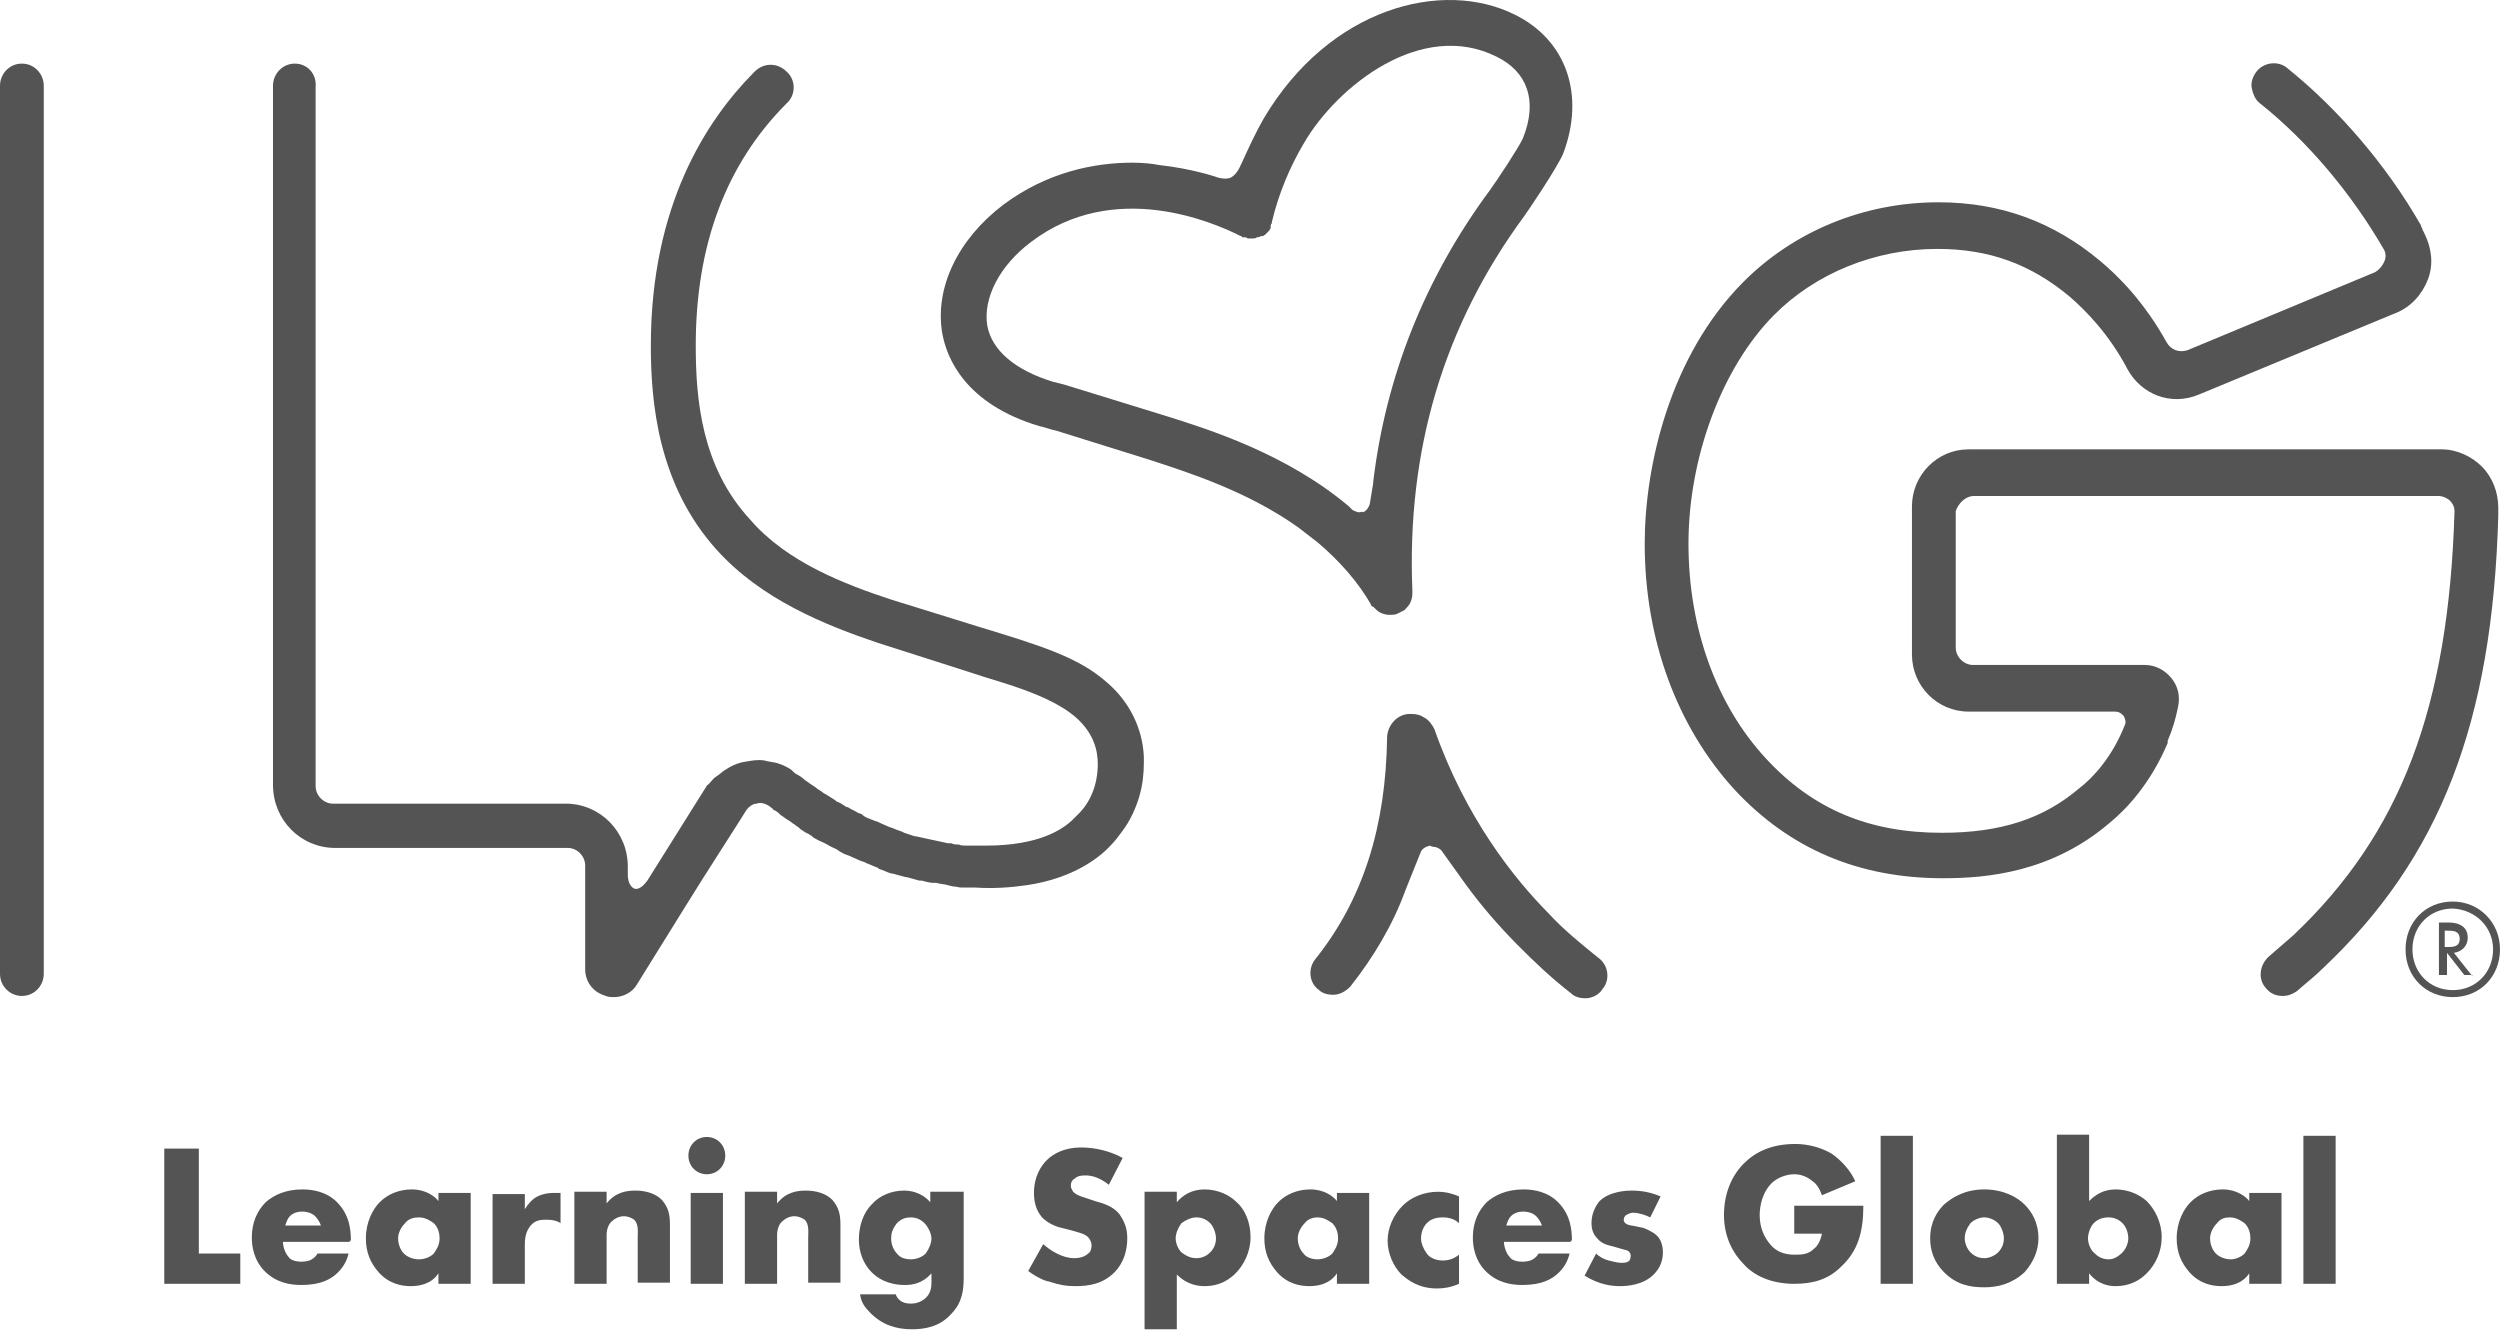 <?xml version="1.0" encoding="UTF-8"?>
<svg xmlns="http://www.w3.org/2000/svg" width="200" height="107" viewBox="0 0 200 107" fill="none">
  <path d="M90.596 13.014C87.555 13.014 83.777 13.76 80.275 16.371C76.589 19.168 74.746 23.084 75.391 26.72C75.76 28.678 77.234 32.314 83.132 34.085C83.593 34.178 84.053 34.365 84.514 34.458L91.979 36.789C95.112 37.815 99.812 39.306 103.866 42.197L105.433 43.409C107.184 44.9 108.658 46.579 109.672 48.35C109.672 48.443 109.764 48.536 109.856 48.536C110.041 48.723 110.225 48.91 110.409 49.003C110.594 49.096 110.87 49.189 111.147 49.189C111.331 49.189 111.607 49.189 111.792 49.096C111.976 49.003 112.16 48.91 112.345 48.816C112.529 48.63 112.713 48.443 112.805 48.257C112.897 48.07 112.99 47.791 112.99 47.511C112.99 47.418 112.99 47.324 112.99 47.231C112.529 36.043 115.478 26.067 121.928 17.303C122.205 16.93 124.601 13.387 125.062 12.268C126.813 7.607 125.338 3.225 121.191 1.174C115.386 -1.717 106.355 0.614 101.102 9.471C100.457 10.59 99.904 11.802 99.351 13.014C99.074 13.667 98.798 14.04 98.429 14.226C98.153 14.32 97.692 14.32 97.231 14.133C97.231 14.133 95.296 13.48 92.716 13.201C92.255 13.107 91.518 13.014 90.596 13.014ZM108.751 40.984C108.566 40.984 108.382 40.891 108.198 40.798L107.921 40.518C102.945 36.323 96.771 34.365 93.177 33.246L85.62 30.915C85.067 30.729 84.606 30.636 84.238 30.542C81.197 29.61 79.354 28.025 78.985 26.067C78.616 23.829 79.999 21.219 82.487 19.354C89.122 14.32 97.047 17.769 99.259 18.888C99.351 18.888 99.351 18.888 99.351 18.981H99.443H99.535C99.627 18.981 99.719 18.981 99.812 19.075H99.996H100.088H100.18C100.272 19.075 100.272 19.075 100.272 19.075C100.365 19.075 100.457 19.075 100.549 18.981H100.641C100.733 18.981 100.825 18.888 100.918 18.888H101.01C101.102 18.888 101.102 18.795 101.194 18.795C101.194 18.795 101.194 18.795 101.286 18.702C101.378 18.608 101.378 18.608 101.47 18.515L101.563 18.422C101.563 18.329 101.655 18.329 101.655 18.235V18.142C101.655 18.142 101.655 18.142 101.655 18.049C101.655 17.956 101.747 17.862 101.747 17.862V17.769C102.3 15.438 103.221 13.294 104.327 11.429C107 6.861 113.727 1.547 119.717 4.53C122.205 5.742 123.034 8.073 121.836 11.056C121.56 11.709 119.717 14.506 119.164 15.252C114.003 22.245 110.87 30.076 109.856 38.561V38.654L109.58 40.332C109.488 40.612 109.303 40.891 109.027 40.984C109.027 40.891 108.843 40.984 108.751 40.984Z" fill="#545454"></path>
  <path d="M23.591 5.089C22.578 5.089 21.84 5.928 21.84 6.86V62.801C21.84 65.598 24.052 67.835 26.817 67.835H45.431C46.169 67.835 46.814 68.488 46.814 69.234V77.532C46.814 78.557 47.459 79.396 48.473 79.676C48.657 79.769 48.933 79.769 49.118 79.769C49.855 79.769 50.592 79.396 50.961 78.744L55.016 72.217C56.214 70.259 59.531 65.132 59.623 64.945C59.9 64.479 60.268 64.292 60.545 64.292C60.729 64.199 61.19 64.199 61.651 64.572C61.743 64.665 61.835 64.665 61.835 64.759L62.019 64.852C62.203 64.945 62.388 65.132 62.48 65.225C62.664 65.318 62.849 65.504 63.033 65.598C63.217 65.691 63.401 65.877 63.586 65.971C63.678 66.064 63.862 66.157 63.954 66.25L64.046 66.344C64.231 66.437 64.415 66.623 64.692 66.717C64.784 66.81 64.876 66.81 64.968 66.903L65.06 66.996C65.245 67.089 65.521 67.276 65.797 67.369L66.166 67.556C66.442 67.742 66.719 67.835 66.903 67.928L67.18 68.115C67.456 68.302 67.733 68.395 68.009 68.488L68.193 68.581C68.47 68.674 68.746 68.861 69.115 68.954L69.299 69.047C69.576 69.141 69.944 69.327 70.221 69.42L70.313 69.514C70.681 69.607 70.958 69.793 71.327 69.886H71.419C71.787 69.98 72.064 70.073 72.432 70.166H72.525C72.893 70.259 73.17 70.353 73.538 70.446H73.723C74.091 70.539 74.368 70.632 74.736 70.632H74.921C75.197 70.726 75.566 70.726 75.842 70.819L76.211 70.912C76.487 70.912 76.671 71.005 76.948 71.005C77.04 71.005 77.132 71.005 77.317 71.005H77.685C77.777 71.005 77.962 71.005 78.054 71.005C79.436 71.098 80.818 71.005 82.109 70.819C85.979 70.259 88.099 68.488 88.928 67.556C89.204 67.276 89.481 66.903 89.757 66.53C90.402 65.691 90.863 64.665 91.139 63.733C91.416 62.801 91.508 61.868 91.508 61.029C91.508 60.843 91.508 60.749 91.508 60.563C91.416 58.232 90.31 56.088 88.559 54.596C86.255 52.545 83.122 51.613 78.238 50.121L71.327 47.977C67.641 46.764 62.941 44.993 59.992 41.543C56.121 37.348 55.66 31.94 55.66 27.651C55.66 19.633 58.057 13.2 62.849 8.352L62.941 8.259C63.678 7.606 63.678 6.394 62.941 5.741C62.203 4.996 61.098 4.996 60.36 5.741L60.268 5.835C56.49 9.657 52.067 16.463 52.067 27.651C52.067 32.127 52.62 38.746 57.319 43.967C60.913 47.976 66.074 50.028 70.221 51.426L77.224 53.664C78.33 54.037 79.252 54.316 80.173 54.596C82.846 55.435 84.781 56.274 86.071 57.393C87.546 58.699 87.822 60.097 87.822 61.123C87.822 62.708 87.269 64.199 86.163 65.225L86.071 65.318C85.979 65.411 85.979 65.411 85.887 65.504C85.058 66.344 83.122 67.649 78.883 67.649C78.515 67.649 78.238 67.649 77.777 67.649C77.593 67.649 77.501 67.649 77.317 67.649C77.132 67.649 76.856 67.649 76.671 67.556H76.579C76.395 67.556 76.303 67.555 76.119 67.462C76.026 67.462 75.934 67.462 75.934 67.462H75.842C75.013 67.276 74.091 67.09 73.262 66.903H73.17C72.893 66.81 72.617 66.716 72.34 66.623L72.156 66.53C71.879 66.437 71.603 66.344 71.419 66.25L71.142 66.157C70.958 66.064 70.682 65.971 70.497 65.877C70.313 65.784 70.129 65.691 70.037 65.691C69.852 65.598 69.76 65.598 69.576 65.504C69.299 65.411 69.115 65.318 68.931 65.131L68.654 65.038C68.378 64.852 68.101 64.759 67.825 64.572H67.733C67.456 64.386 67.18 64.199 66.903 64.106L66.811 64.013C66.535 63.826 66.35 63.733 66.074 63.547L65.89 63.453C65.705 63.267 65.429 63.174 65.245 62.987L64.968 62.801C64.784 62.707 64.599 62.521 64.415 62.428C64.231 62.241 63.954 62.055 63.77 61.962C63.586 61.868 63.494 61.775 63.309 61.589C63.309 61.589 62.941 61.309 62.388 61.123C61.927 60.936 61.374 60.936 61.19 60.843C60.637 60.75 60.176 60.843 59.623 60.936C58.978 61.029 58.425 61.309 57.872 61.682C57.78 61.775 57.411 62.055 57.135 62.241C56.859 62.521 56.674 62.801 56.582 62.801L51.79 70.446C51.514 70.819 51.145 71.192 50.776 71.099C50.5 71.005 50.224 70.632 50.224 69.98V69.327C50.224 66.53 48.012 64.292 45.247 64.292H26.632C25.895 64.292 25.25 63.64 25.25 62.894V6.954C25.342 5.928 24.605 5.089 23.591 5.089Z" fill="#545454"></path>
  <path d="M114.657 67.742C114.841 67.742 115.118 67.835 115.302 68.022L117.237 70.725C118.527 72.497 119.91 74.082 121.384 75.574C122.766 76.972 124.149 78.277 125.715 79.489C125.992 79.769 126.453 79.862 126.821 79.862C127.374 79.862 127.927 79.583 128.203 79.117C128.849 78.371 128.664 77.159 127.835 76.599C126.453 75.481 125.07 74.362 123.872 73.056C121.108 70.259 117.237 65.411 114.749 58.325C114.565 57.952 114.288 57.58 113.92 57.393C113.643 57.207 113.367 57.113 112.814 57.113C111.8 57.113 111.063 57.953 110.971 58.885C110.879 66.157 109.036 71.938 105.257 76.692C104.612 77.438 104.704 78.65 105.534 79.21C105.81 79.49 106.271 79.583 106.64 79.583C107.193 79.583 107.653 79.303 108.022 78.93C109.865 76.599 111.432 73.989 112.445 71.192L113.643 68.208C113.735 67.929 114.012 67.742 114.381 67.649C114.565 67.742 114.657 67.742 114.657 67.742Z" fill="#545454"></path>
  <path d="M157.932 39.678H195.07C195.531 39.678 195.9 39.958 195.992 40.051C196.084 40.145 196.36 40.424 196.36 40.89C195.9 56.647 192.029 66.716 183.459 74.828C182.814 75.387 182.169 75.947 181.524 76.506C180.786 77.159 180.602 78.277 181.247 79.023C181.616 79.489 182.077 79.676 182.63 79.676C183.09 79.676 183.459 79.489 183.735 79.303C184.473 78.65 185.21 78.091 185.855 77.438C195.162 68.674 199.401 57.859 199.862 41.263V41.17C199.862 41.17 199.862 41.17 199.862 41.077C199.862 40.984 199.862 40.984 199.862 40.89V40.797V40.611C199.862 39.399 199.401 38.187 198.572 37.348C197.743 36.509 196.545 35.949 195.347 35.949H157.472C154.984 35.949 152.956 38 152.956 40.517V52.358C152.956 54.876 154.984 56.927 157.472 56.927H169.175C169.636 56.927 169.82 57.206 169.912 57.3C170.005 57.486 170.097 57.766 170.005 57.952C168.991 60.563 167.424 62.241 166.318 63.08C163.462 65.504 160.052 66.623 155.352 66.623C149.547 66.623 145.031 64.758 141.253 60.656C137.29 56.367 135.078 50.214 135.078 43.501C135.078 36.602 137.751 29.423 141.898 25.227C145.215 21.871 150.007 19.913 154.984 19.913C159.13 19.913 162.448 21.125 165.581 23.735C166.871 24.854 168.714 26.719 170.189 29.516C171.295 31.567 173.691 32.499 175.902 31.567L191.661 25.041C192.859 24.574 193.78 23.549 194.241 22.337C194.702 21.125 194.517 19.82 193.964 18.701L193.78 18.328C193.78 18.235 193.78 18.235 193.688 18.141C193.688 18.141 193.688 18.141 193.688 18.048C190.923 13.2 187.053 8.725 182.998 5.461C182.261 4.809 181.063 4.995 180.51 5.741C180.234 6.114 180.049 6.58 180.141 7.047C180.234 7.513 180.418 7.979 180.786 8.258C184.657 11.335 188.159 15.531 190.739 20.006C190.923 20.379 190.831 20.752 190.739 20.938C190.647 21.125 190.463 21.498 190.002 21.777L174.981 28.024C174.336 28.211 173.691 28.024 173.322 27.372C171.571 24.201 169.452 22.057 167.977 20.845C164.291 17.768 160.052 16.183 155.076 16.183C149.086 16.183 143.464 18.514 139.41 22.617C133.604 28.49 131.577 37.254 131.577 43.501C131.577 51.146 134.157 58.139 138.765 63.173C143.188 67.928 148.717 70.259 155.444 70.259C158.946 70.259 164.107 69.793 168.714 65.877C170.097 64.758 172.032 62.707 173.414 59.444V59.351V59.258C173.783 58.419 174.059 57.486 174.244 56.554C174.428 55.715 174.244 54.876 173.691 54.223C173.138 53.57 172.401 53.197 171.571 53.197H157.84C157.103 53.197 156.458 52.545 156.458 51.799V40.89C156.642 40.331 157.195 39.678 157.932 39.678Z" fill="#545454"></path>
  <path d="M1.751 5.089C0.737 5.089 0 5.928 0 6.86V77.905C0 78.93 0.829 79.676 1.751 79.676C2.765 79.676 3.502 78.837 3.502 77.905V6.86C3.502 5.928 2.765 5.089 1.751 5.089Z" fill="#545454"></path>
  <path d="M192.443 75.947C192.443 78.184 194.102 79.769 196.222 79.769C198.433 79.769 200 78.091 200 75.947C200 73.802 198.341 72.124 196.222 72.124C194.01 72.124 192.443 73.802 192.443 75.947ZM199.447 75.947C199.447 77.811 198.065 79.21 196.222 79.21C194.379 79.21 192.996 77.811 192.996 75.947C192.996 74.082 194.379 72.683 196.222 72.683C198.065 72.777 199.447 74.175 199.447 75.947ZM197.788 78.091L196.314 76.227C196.959 76.133 197.42 75.667 197.42 75.014C197.42 73.802 196.13 73.802 195.853 73.802H195.116V77.998H195.761V76.227L197.143 77.998H197.788V78.091ZM195.669 74.455H195.853C196.222 74.455 196.775 74.455 196.775 75.108C196.775 75.76 196.222 75.76 195.853 75.76H195.577V74.455H195.669Z" fill="#545454"></path>
  <path d="M13.142 91.89V102.705H19.224V100.281H15.907V91.89H13.142ZM28.071 99.256C28.071 98.416 27.979 97.205 26.965 96.179C26.136 95.34 25.03 95.153 24.201 95.153C22.818 95.153 21.897 95.62 21.252 96.179C20.607 96.832 20.146 97.764 20.146 98.976C20.146 100.375 20.699 101.214 21.159 101.68C22.081 102.612 23.187 102.799 24.108 102.799C25.675 102.799 26.504 102.333 27.057 101.773C27.61 101.214 27.794 100.654 27.887 100.281H25.398C25.306 100.468 25.122 100.654 24.938 100.747C24.661 100.934 24.2 100.934 24.108 100.934C23.555 100.934 23.187 100.748 23.095 100.561C22.818 100.281 22.634 99.722 22.634 99.349H27.979V99.256H28.071ZM22.818 98.044C22.91 97.764 23.003 97.484 23.187 97.298C23.463 97.018 23.832 96.925 24.201 96.925C24.477 96.925 24.938 97.018 25.214 97.298C25.398 97.484 25.583 97.764 25.675 98.044H22.818ZM35.075 96.086C34.798 95.713 34.061 95.153 32.955 95.153C31.941 95.153 31.02 95.526 30.375 96.179C29.822 96.739 29.269 97.764 29.269 99.069C29.269 100.188 29.637 101.027 30.283 101.773C31.112 102.705 32.126 102.892 32.863 102.892C33.6 102.892 34.522 102.705 35.075 101.866V102.705H37.655V95.433H35.075V96.086ZM33.508 97.391C34.061 97.391 34.429 97.671 34.706 97.857C35.075 98.23 35.167 98.696 35.167 99.069C35.167 99.629 34.89 100.002 34.706 100.281C34.429 100.561 33.969 100.747 33.508 100.747C33.047 100.747 32.586 100.561 32.31 100.281C32.033 100.002 31.849 99.535 31.849 99.069C31.849 98.696 32.033 98.23 32.402 97.857C32.679 97.484 33.139 97.391 33.508 97.391ZM39.406 102.705H41.986V99.629C41.986 99.256 41.986 98.51 42.539 97.951C42.908 97.578 43.368 97.578 43.737 97.578C44.382 97.578 44.751 97.764 44.843 97.857V95.433C44.474 95.433 44.382 95.433 44.29 95.433C43.829 95.433 43.368 95.526 43 95.713C42.631 95.899 42.263 96.272 41.986 96.738V95.526H39.406V102.705ZM45.949 102.705H48.529V98.79C48.529 98.323 48.713 97.857 48.99 97.671C49.174 97.484 49.543 97.298 49.911 97.298C50.188 97.298 50.464 97.391 50.741 97.578C51.109 97.951 51.017 98.603 51.017 98.976V102.612H53.597V98.044C53.597 97.205 53.505 96.645 52.952 95.992C52.399 95.433 51.57 95.247 50.833 95.247C50.188 95.247 49.266 95.34 48.529 96.272V95.34H45.949V102.705ZM55.256 102.705H57.836V95.433H55.256V102.705ZM55.072 92.45C55.072 93.289 55.717 93.941 56.546 93.941C57.376 93.941 58.021 93.289 58.021 92.45C58.021 91.611 57.376 90.958 56.546 90.958C55.717 90.958 55.072 91.611 55.072 92.45ZM59.587 102.705H62.168V98.79C62.168 98.323 62.352 97.857 62.628 97.671C62.813 97.484 63.181 97.298 63.55 97.298C63.826 97.298 64.103 97.391 64.379 97.578C64.748 97.951 64.656 98.603 64.656 98.976V102.612H67.236V98.044C67.236 97.205 67.144 96.645 66.591 95.992C66.038 95.433 65.209 95.247 64.472 95.247C63.826 95.247 62.905 95.34 62.168 96.272V95.34H59.587V102.705ZM74.424 95.433V96.179C73.687 95.34 72.765 95.247 72.305 95.247C71.383 95.247 70.369 95.62 69.724 96.365C69.079 97.018 68.71 98.044 68.71 99.162C68.71 100.188 69.079 101.12 69.724 101.773C70.185 102.239 71.014 102.799 72.397 102.799C72.95 102.799 73.779 102.705 74.516 101.866V102.612C74.516 103.078 74.424 103.544 73.963 103.917C73.595 104.197 73.226 104.29 72.857 104.29C72.028 104.29 71.752 103.824 71.659 103.544H68.803C68.895 104.197 69.171 104.57 69.632 105.036C70.554 105.969 71.659 106.342 72.95 106.342C73.963 106.342 75.161 106.155 76.083 105.129C77.004 104.197 77.096 103.172 77.096 102.146V95.34H74.424V95.433ZM72.857 97.391C73.318 97.391 73.687 97.577 73.963 97.857C74.24 98.137 74.516 98.696 74.516 99.069C74.516 99.442 74.332 99.908 74.055 100.281C73.779 100.561 73.318 100.747 72.857 100.747C72.489 100.747 72.028 100.654 71.752 100.281C71.475 100.002 71.291 99.535 71.291 99.069C71.291 98.696 71.383 98.323 71.752 97.857C72.12 97.484 72.489 97.391 72.857 97.391ZM82.257 101.68C82.994 102.239 83.731 102.519 83.916 102.519C84.745 102.799 85.298 102.892 86.035 102.892C87.141 102.892 88.247 102.705 89.168 101.773C89.906 101.027 90.182 100.002 90.182 99.069C90.182 98.323 89.998 97.764 89.537 97.111C88.984 96.459 88.247 96.272 87.602 96.086L86.772 95.806C86.127 95.62 85.943 95.433 85.851 95.34C85.759 95.153 85.667 95.06 85.667 94.874C85.667 94.594 85.759 94.408 85.943 94.314C86.22 94.035 86.588 94.035 86.865 94.035C87.233 94.035 87.878 94.128 88.708 94.781L89.814 92.636C88.8 92.077 87.602 91.797 86.496 91.797C85.206 91.797 84.284 92.263 83.731 92.823C83.271 93.289 82.718 94.128 82.718 95.433C82.718 95.993 82.81 96.738 83.363 97.391C83.824 97.857 84.469 98.137 84.93 98.23L85.667 98.417C86.312 98.603 86.773 98.696 87.049 98.976C87.233 99.163 87.326 99.442 87.326 99.629C87.326 99.908 87.233 100.188 87.049 100.281C86.865 100.468 86.496 100.654 85.943 100.654C85.022 100.654 84.1 100.095 83.455 99.535L82.257 101.68ZM94.145 101.96C94.974 102.799 95.896 102.892 96.356 102.892C97.094 102.892 98.015 102.705 98.845 101.866C99.49 101.214 100.043 100.188 100.043 98.976C100.043 97.764 99.582 96.739 98.937 96.179C98.384 95.62 97.462 95.153 96.356 95.153C95.343 95.153 94.606 95.62 94.145 96.179V95.34H91.564V106.342H94.145V101.96ZM95.711 97.391C96.172 97.391 96.541 97.577 96.817 97.857C97.094 98.137 97.278 98.696 97.278 99.069C97.278 99.535 97.094 99.908 96.817 100.188C96.541 100.468 96.172 100.654 95.711 100.654C95.251 100.654 94.882 100.468 94.513 100.188C94.237 99.908 94.053 99.442 94.053 99.069C94.053 98.696 94.237 98.23 94.513 97.857C94.882 97.577 95.343 97.391 95.711 97.391ZM106.954 96.086C106.678 95.713 105.94 95.153 104.835 95.153C103.821 95.153 102.899 95.526 102.254 96.179C101.701 96.739 101.148 97.764 101.148 99.069C101.148 100.188 101.517 101.027 102.162 101.773C102.992 102.705 104.005 102.892 104.742 102.892C105.48 102.892 106.401 102.705 106.954 101.866V102.705H109.534V95.433H106.954V96.086ZM105.388 97.391C105.94 97.391 106.309 97.671 106.585 97.857C106.954 98.23 107.046 98.696 107.046 99.069C107.046 99.629 106.77 100.002 106.585 100.281C106.309 100.561 105.848 100.747 105.388 100.747C104.927 100.747 104.466 100.561 104.282 100.281C104.005 100.002 103.821 99.535 103.821 99.069C103.821 98.696 104.005 98.23 104.374 97.857C104.65 97.484 105.111 97.391 105.388 97.391ZM116.722 100.375C116.262 100.748 115.801 100.841 115.432 100.841C114.787 100.841 114.326 100.561 114.142 100.281C113.866 99.908 113.681 99.442 113.681 99.069C113.681 98.603 113.866 98.137 114.142 97.857C114.419 97.577 114.787 97.391 115.432 97.391C115.985 97.391 116.446 97.577 116.722 97.857V95.713C116.077 95.433 115.524 95.34 115.064 95.34C113.866 95.34 112.852 95.806 112.207 96.459C111.47 97.204 111.009 98.23 111.009 99.256C111.009 100.281 111.47 101.307 112.115 101.96C112.668 102.426 113.497 103.078 114.971 103.078C115.524 103.078 116.077 102.985 116.722 102.705V100.375ZM125.753 99.256C125.753 98.416 125.661 97.205 124.648 96.179C123.818 95.34 122.712 95.153 121.883 95.153C120.501 95.153 119.579 95.62 118.934 96.179C118.289 96.832 117.828 97.764 117.828 98.976C117.828 100.375 118.381 101.214 118.842 101.68C119.763 102.612 120.869 102.799 121.791 102.799C123.357 102.799 124.187 102.333 124.74 101.773C125.293 101.214 125.477 100.654 125.569 100.281H123.081C122.989 100.468 122.804 100.654 122.62 100.747C122.344 100.934 121.883 100.934 121.791 100.934C121.238 100.934 120.869 100.748 120.777 100.561C120.501 100.281 120.316 99.722 120.316 99.349H125.661V99.256H125.753ZM120.501 98.044C120.593 97.764 120.685 97.484 120.869 97.298C121.146 97.018 121.514 96.925 121.883 96.925C122.159 96.925 122.62 97.018 122.897 97.298C123.081 97.484 123.265 97.764 123.357 98.044H120.501ZM126.767 102.053C127.965 102.799 128.979 102.892 129.624 102.892C130.177 102.892 131.467 102.799 132.296 101.96C132.665 101.587 133.033 101.027 133.033 100.188C133.033 99.629 132.849 99.069 132.481 98.79C132.296 98.603 131.743 98.323 131.467 98.23L131.006 98.137C130.637 98.044 130.361 98.044 130.177 97.951C129.992 97.857 129.9 97.764 129.9 97.578C129.9 97.391 129.992 97.298 130.085 97.204C130.269 97.111 130.453 97.018 130.638 97.018C131.098 97.018 131.651 97.204 132.02 97.391L132.849 95.713C132.388 95.526 131.651 95.247 130.545 95.247C129.532 95.247 128.518 95.526 127.965 96.086C127.596 96.552 127.32 97.111 127.32 97.857C127.32 98.416 127.504 98.79 127.781 99.069C128.149 99.535 128.702 99.629 129.071 99.722L129.716 99.909C129.992 100.002 130.269 100.002 130.361 100.188C130.453 100.281 130.453 100.374 130.453 100.468C130.453 100.561 130.453 100.654 130.361 100.841C130.177 101.027 129.9 101.027 129.716 101.027C129.44 101.027 129.071 100.934 128.702 100.841C128.334 100.748 127.965 100.561 127.689 100.281L126.767 102.053ZM143.447 98.696H145.751C145.658 99.256 145.382 99.722 145.106 99.909C144.645 100.375 144.092 100.375 143.539 100.375C142.71 100.375 142.064 100.095 141.604 99.535C141.143 98.976 140.774 98.23 140.774 97.204C140.774 96.365 141.051 95.34 141.696 94.687C142.157 94.221 142.894 93.941 143.539 93.941C144.092 93.941 144.553 94.128 145.013 94.501C145.29 94.687 145.566 95.06 145.751 95.62L148.423 94.501C148.054 93.662 147.317 92.823 146.488 92.263C145.659 91.797 144.645 91.517 143.631 91.517C141.696 91.517 140.406 92.17 139.484 93.102C138.563 94.035 137.918 95.433 137.918 97.204C137.918 98.976 138.655 100.281 139.484 101.12C140.314 102.053 141.696 102.705 143.539 102.705C144.921 102.705 146.211 102.426 147.317 101.307C148.607 100.095 149.068 98.603 149.068 96.459H143.539V98.696H143.447ZM150.45 102.705H153.031V90.865H150.45V102.705ZM158.744 97.391C159.113 97.391 159.574 97.577 159.85 97.857C160.127 98.137 160.311 98.696 160.311 99.069C160.311 99.535 160.127 99.908 159.85 100.188C159.574 100.468 159.113 100.654 158.744 100.654C158.284 100.654 157.915 100.468 157.638 100.188C157.362 99.908 157.178 99.442 157.178 99.069C157.178 98.603 157.362 98.23 157.638 97.857C157.915 97.577 158.376 97.391 158.744 97.391ZM163.075 99.069C163.075 97.764 162.523 96.925 161.97 96.365C161.417 95.806 160.311 95.153 158.744 95.153C157.178 95.153 156.164 95.806 155.519 96.365C154.966 96.925 154.413 97.764 154.413 99.069C154.413 100.002 154.69 100.934 155.519 101.773C156.533 102.799 157.638 102.985 158.744 102.985C159.85 102.985 160.956 102.705 161.97 101.773C162.707 100.934 163.075 100.002 163.075 99.069ZM164.55 90.865V102.705H167.13V101.866C167.867 102.799 168.789 102.892 169.25 102.892C170.263 102.892 171.093 102.519 171.738 101.866C172.475 101.12 172.936 100.095 172.936 98.976C172.936 97.764 172.383 96.738 171.738 96.086C171.001 95.433 170.079 95.153 169.25 95.153C168.236 95.153 167.591 95.62 167.13 96.086V90.772H164.55V90.865ZM168.697 100.747C168.236 100.747 167.867 100.561 167.591 100.281C167.222 100.002 167.038 99.442 167.038 99.069C167.038 98.696 167.222 98.137 167.499 97.857C167.775 97.577 168.144 97.391 168.697 97.391C169.25 97.391 169.618 97.671 169.803 97.857C170.079 98.137 170.263 98.603 170.263 99.069C170.263 99.442 170.079 99.908 169.803 100.188C169.434 100.561 169.065 100.747 168.697 100.747ZM179.94 96.086C179.663 95.713 178.926 95.153 177.82 95.153C176.806 95.153 175.885 95.526 175.24 96.179C174.687 96.739 174.134 97.764 174.134 99.069C174.134 100.188 174.502 101.027 175.148 101.773C175.977 102.705 176.991 102.892 177.728 102.892C178.465 102.892 179.387 102.705 179.94 101.866V102.705H182.52V95.433H179.94V96.086ZM178.373 97.391C178.926 97.391 179.294 97.671 179.571 97.857C179.939 98.23 180.032 98.696 180.032 99.069C180.032 99.629 179.755 100.002 179.571 100.281C179.294 100.561 178.834 100.747 178.465 100.747C178.004 100.747 177.544 100.561 177.267 100.281C176.991 100.002 176.806 99.535 176.806 99.069C176.806 98.696 176.991 98.23 177.359 97.857C177.636 97.484 178.004 97.391 178.373 97.391ZM184.271 102.705H186.851V90.865H184.271V102.705Z" fill="#545454"></path>
</svg>
